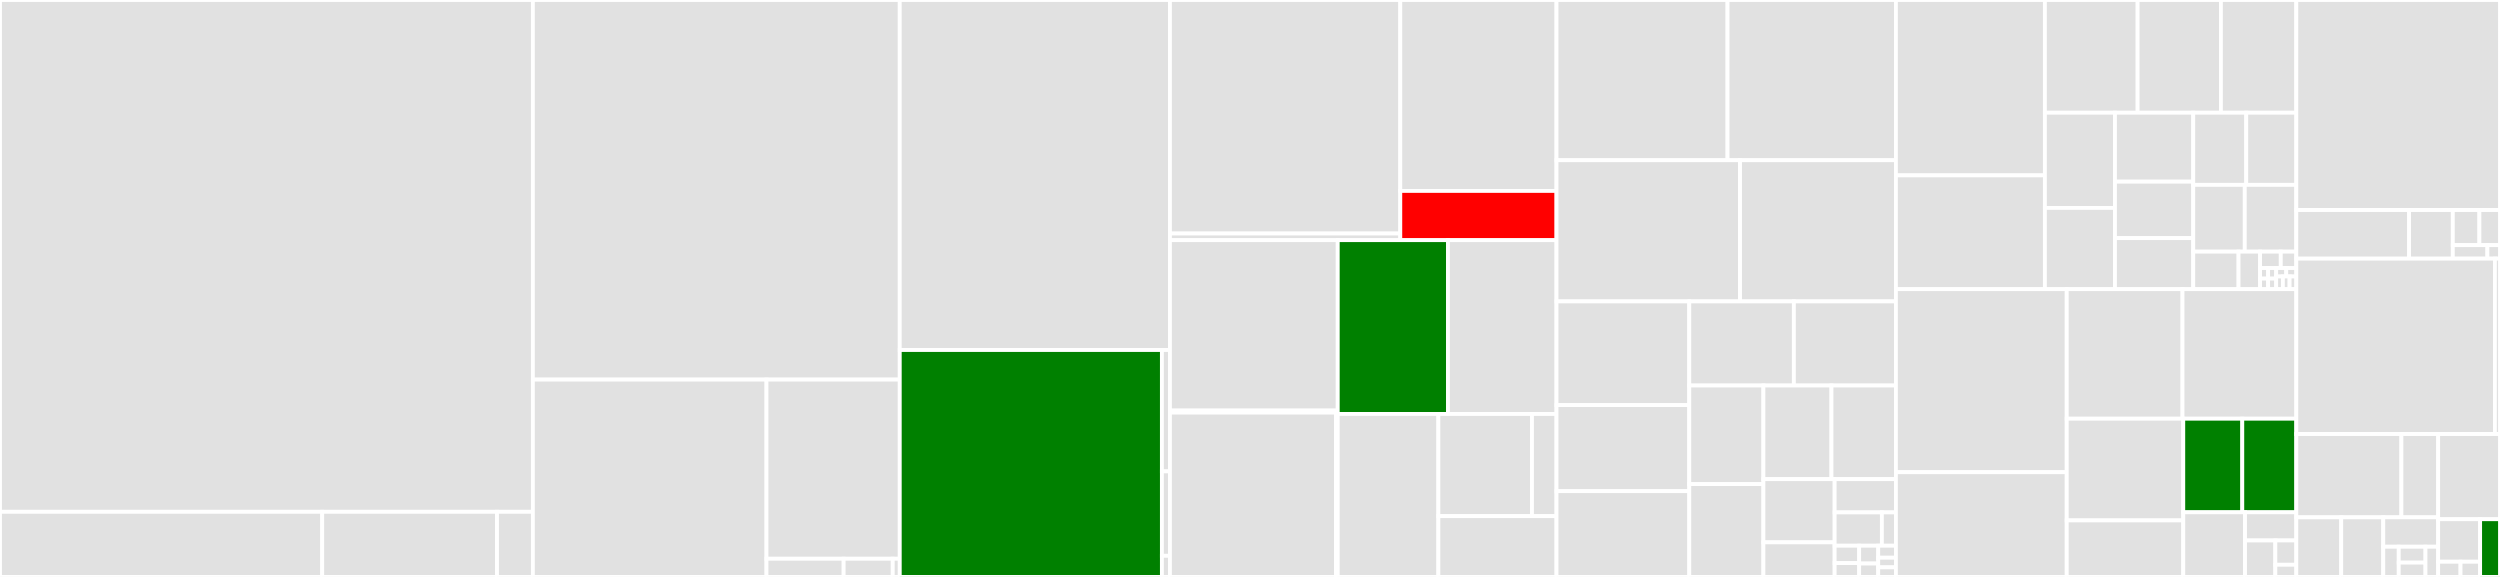 <svg baseProfile="full" width="650" height="150" viewBox="0 0 650 150" version="1.1"
xmlns="http://www.w3.org/2000/svg" xmlns:ev="http://www.w3.org/2001/xml-events"
xmlns:xlink="http://www.w3.org/1999/xlink">

<rect x="0" y="0" width="650" height="150" fill="#333333" stroke="none"/>

<style>rect.s{mask:url(#mask);}</style>
<defs>
  <pattern id="white" width="4" height="4" patternUnits="userSpaceOnUse" patternTransform="rotate(45)">
    <rect width="2" height="2" transform="translate(0,0)" fill="white"></rect>
  </pattern>
  <mask id="mask">
    <rect x="0" y="0" width="100%" height="100%" fill="url(#white)"></rect>
  </mask>
</defs>

<rect x="0" y="0" width="138.547" height="133.064" fill="#e1e1e1" stroke="white" stroke-width="1" class=" tooltipped" data-content="dynadjust/dnaadjust/dnaadjust.cpp"><title>dynadjust/dnaadjust/dnaadjust.cpp</title></rect>
<rect x="0" y="133.064" width="83.773" height="16.936" fill="#e1e1e1" stroke="white" stroke-width="1" class=" tooltipped" data-content="dynadjust/dnaadjust/dnaadjust-stage.cpp"><title>dynadjust/dnaadjust/dnaadjust-stage.cpp</title></rect>
<rect x="83.773" y="133.064" width="45.448" height="16.936" fill="#e1e1e1" stroke="white" stroke-width="1" class=" tooltipped" data-content="dynadjust/dnaadjust/dnaadjust-multi.cpp"><title>dynadjust/dnaadjust/dnaadjust-multi.cpp</title></rect>
<rect x="129.22" y="133.064" width="9.327" height="16.936" fill="#e1e1e1" stroke="white" stroke-width="1" class=" tooltipped" data-content="dynadjust/dnaadjust/dnaadjust.hpp"><title>dynadjust/dnaadjust/dnaadjust.hpp</title></rect>
<rect x="138.547" y="0" width="95.39" height="98.695" fill="#e1e1e1" stroke="white" stroke-width="1" class=" tooltipped" data-content="dynadjust/dnaimport/dnainterop.cpp"><title>dynadjust/dnaimport/dnainterop.cpp</title></rect>
<rect x="138.547" y="98.695" width="60.738" height="51.305" fill="#e1e1e1" stroke="white" stroke-width="1" class=" tooltipped" data-content="dynadjust/dnaimport/dnaparser_pskel.cxx"><title>dynadjust/dnaimport/dnaparser_pskel.cxx</title></rect>
<rect x="199.286" y="98.695" width="34.652" height="46.58" fill="#e1e1e1" stroke="white" stroke-width="1" class=" tooltipped" data-content="dynadjust/dnaimport/dnaparser_pimpl.cxx"><title>dynadjust/dnaimport/dnaparser_pimpl.cxx</title></rect>
<rect x="199.286" y="145.276" width="20.061" height="4.724" fill="#e1e1e1" stroke="white" stroke-width="1" class=" tooltipped" data-content="dynadjust/dnaimport/dnaparser_pskel.hxx"><title>dynadjust/dnaimport/dnaparser_pskel.hxx</title></rect>
<rect x="219.347" y="145.276" width="12.766" height="4.724" fill="#e1e1e1" stroke="white" stroke-width="1" class=" tooltipped" data-content="dynadjust/dnaimport/dnaparser_pimpl.hxx"><title>dynadjust/dnaimport/dnaparser_pimpl.hxx</title></rect>
<rect x="232.113" y="145.276" width="1.824" height="4.724" fill="#e1e1e1" stroke="white" stroke-width="1" class=" tooltipped" data-content="dynadjust/dnaimport/dnainterop.hpp"><title>dynadjust/dnaimport/dnainterop.hpp</title></rect>
<rect x="233.937" y="0" width="70.25" height="91.006" fill="#e1e1e1" stroke="white" stroke-width="1" class=" tooltipped" data-content="dynadjust/dnaplot/dnaplot.cpp"><title>dynadjust/dnaplot/dnaplot.cpp</title></rect>
<rect x="233.937" y="91.006" width="68.157" height="58.994" fill="green" stroke="white" stroke-width="1" class=" tooltipped" data-content="dynadjust/dnageoid/dnageoid.cpp"><title>dynadjust/dnageoid/dnageoid.cpp</title></rect>
<rect x="302.094" y="91.006" width="2.093" height="31.555" fill="#e1e1e1" stroke="white" stroke-width="1" class=" tooltipped" data-content="dynadjust/dnageoid/bicubic_interpolation.hpp"><title>dynadjust/dnageoid/bicubic_interpolation.hpp</title></rect>
<rect x="302.094" y="122.561" width="2.093" height="21.951" fill="#e1e1e1" stroke="white" stroke-width="1" class=" tooltipped" data-content="dynadjust/dnageoid/dnageoid_ext.hpp"><title>dynadjust/dnageoid/dnageoid_ext.hpp</title></rect>
<rect x="302.094" y="144.512" width="2.093" height="5.488" fill="#e1e1e1" stroke="white" stroke-width="1" class=" tooltipped" data-content="dynadjust/dnageoid/dnageoid.hpp"><title>dynadjust/dnageoid/dnageoid.hpp</title></rect>
<rect x="304.187" y="0" width="59.887" height="60.714" fill="#e1e1e1" stroke="white" stroke-width="1" class=" tooltipped" data-content="dynadjust/dnaimportwrapper/dnaimportwrapper.cpp"><title>dynadjust/dnaimportwrapper/dnaimportwrapper.cpp</title></rect>
<rect x="304.187" y="60.714" width="59.887" height="1.726" fill="#e1e1e1" stroke="white" stroke-width="1" class=" tooltipped" data-content="dynadjust/dnaimportwrapper/dnaimportwrapper.hpp"><title>dynadjust/dnaimportwrapper/dnaimportwrapper.hpp</title></rect>
<rect x="364.075" y="0" width="40.615" height="49.641" fill="#e1e1e1" stroke="white" stroke-width="1" class=" tooltipped" data-content="dynadjust/dnaadjustwrapper/dnaadjustwrapper.cpp"><title>dynadjust/dnaadjustwrapper/dnaadjustwrapper.cpp</title></rect>
<rect x="364.075" y="49.641" width="40.615" height="12.799" fill="red" stroke="white" stroke-width="1" class=" tooltipped" data-content="dynadjust/dnaadjustwrapper/dnaadjustprogress.cpp"><title>dynadjust/dnaadjustwrapper/dnaadjustprogress.cpp</title></rect>
<rect x="304.187" y="62.44" width="43.625" height="44.306" fill="#e1e1e1" stroke="white" stroke-width="1" class=" tooltipped" data-content="dynadjust/dnareftran/dnareftran.cpp"><title>dynadjust/dnareftran/dnareftran.cpp</title></rect>
<rect x="304.187" y="106.747" width="43.625" height="0.527" fill="#e1e1e1" stroke="white" stroke-width="1" class=" tooltipped" data-content="dynadjust/dnareftran/dnareftran.hpp"><title>dynadjust/dnareftran/dnareftran.hpp</title></rect>
<rect x="304.187" y="107.274" width="43.155" height="42.726" fill="#e1e1e1" stroke="white" stroke-width="1" class=" tooltipped" data-content="dynadjust/dnasegment/dnasegment.cpp"><title>dynadjust/dnasegment/dnasegment.cpp</title></rect>
<rect x="347.342" y="107.274" width="0.471" height="42.726" fill="#e1e1e1" stroke="white" stroke-width="1" class=" tooltipped" data-content="dynadjust/dnasegment/dnasegment.hpp"><title>dynadjust/dnasegment/dnasegment.hpp</title></rect>
<rect x="347.813" y="62.44" width="28.661" height="45.194" fill="green" stroke="white" stroke-width="1" class=" tooltipped" data-content="dynadjust/dnageoidwrapper/dnageoidwrapper.cpp"><title>dynadjust/dnageoidwrapper/dnageoidwrapper.cpp</title></rect>
<rect x="376.473" y="62.44" width="28.216" height="45.194" fill="#e1e1e1" stroke="white" stroke-width="1" class=" tooltipped" data-content="dynadjust/dnaplotwrapper/dnaplotwrapper.cpp"><title>dynadjust/dnaplotwrapper/dnaplotwrapper.cpp</title></rect>
<rect x="347.813" y="107.634" width="26.167" height="42.366" fill="#e1e1e1" stroke="white" stroke-width="1" class=" tooltipped" data-content="dynadjust/dnareftranwrapper/dnareftranwrapper.cpp"><title>dynadjust/dnareftranwrapper/dnareftranwrapper.cpp</title></rect>
<rect x="373.98" y="107.634" width="24.33" height="26.561" fill="#e1e1e1" stroke="white" stroke-width="1" class=" tooltipped" data-content="dynadjust/dnasegmentwrapper/dnasegmentwrapper.cpp"><title>dynadjust/dnasegmentwrapper/dnasegmentwrapper.cpp</title></rect>
<rect x="398.31" y="107.634" width="6.38" height="26.561" fill="#e1e1e1" stroke="white" stroke-width="1" class=" tooltipped" data-content="dynadjust/dnasegmentwrapper/dnasegmentwrapper.hpp"><title>dynadjust/dnasegmentwrapper/dnasegmentwrapper.hpp</title></rect>
<rect x="373.98" y="134.195" width="30.709" height="15.805" fill="#e1e1e1" stroke="white" stroke-width="1" class=" tooltipped" data-content="dynadjust/dynadjust/dynadjust.cpp"><title>dynadjust/dynadjust/dynadjust.cpp</title></rect>
<rect x="404.69" y="0" width="44.469" height="41.658" fill="#e1e1e1" stroke="white" stroke-width="1" class=" tooltipped" data-content="include/measurement_types/dnagpspoint.cpp"><title>include/measurement_types/dnagpspoint.cpp</title></rect>
<rect x="449.158" y="0" width="43.779" height="41.658" fill="#e1e1e1" stroke="white" stroke-width="1" class=" tooltipped" data-content="include/measurement_types/dnagpsbaseline.cpp"><title>include/measurement_types/dnagpsbaseline.cpp</title></rect>
<rect x="404.69" y="41.658" width="47.723" height="36.711" fill="#e1e1e1" stroke="white" stroke-width="1" class=" tooltipped" data-content="include/measurement_types/dnastation.cpp"><title>include/measurement_types/dnastation.cpp</title></rect>
<rect x="452.412" y="41.658" width="40.525" height="36.711" fill="#e1e1e1" stroke="white" stroke-width="1" class=" tooltipped" data-content="include/measurement_types/dnamsrtally.cpp"><title>include/measurement_types/dnamsrtally.cpp</title></rect>
<rect x="404.69" y="78.368" width="34.521" height="26.955" fill="#e1e1e1" stroke="white" stroke-width="1" class=" tooltipped" data-content="include/measurement_types/dnadirection.cpp"><title>include/measurement_types/dnadirection.cpp</title></rect>
<rect x="404.69" y="105.324" width="34.521" height="22.38" fill="#e1e1e1" stroke="white" stroke-width="1" class=" tooltipped" data-content="include/measurement_types/dnameasurement.cpp"><title>include/measurement_types/dnameasurement.cpp</title></rect>
<rect x="404.69" y="127.704" width="34.521" height="22.296" fill="#e1e1e1" stroke="white" stroke-width="1" class=" tooltipped" data-content="include/measurement_types/dnadirectionset.cpp"><title>include/measurement_types/dnadirectionset.cpp</title></rect>
<rect x="439.211" y="78.368" width="27.192" height="21.864" fill="#e1e1e1" stroke="white" stroke-width="1" class=" tooltipped" data-content="include/measurement_types/dnadistance.cpp"><title>include/measurement_types/dnadistance.cpp</title></rect>
<rect x="466.403" y="78.368" width="26.535" height="21.864" fill="#e1e1e1" stroke="white" stroke-width="1" class=" tooltipped" data-content="include/measurement_types/dnameasurement.hpp"><title>include/measurement_types/dnameasurement.hpp</title></rect>
<rect x="439.211" y="100.232" width="19.275" height="25.629" fill="#e1e1e1" stroke="white" stroke-width="1" class=" tooltipped" data-content="include/measurement_types/dnaangle.cpp"><title>include/measurement_types/dnaangle.cpp</title></rect>
<rect x="439.211" y="125.861" width="19.275" height="24.139" fill="#e1e1e1" stroke="white" stroke-width="1" class=" tooltipped" data-content="include/measurement_types/dnaheightdifference.cpp"><title>include/measurement_types/dnaheightdifference.cpp</title></rect>
<rect x="458.486" y="100.232" width="17.698" height="24.342" fill="#e1e1e1" stroke="white" stroke-width="1" class=" tooltipped" data-content="include/measurement_types/dnacoordinate.cpp"><title>include/measurement_types/dnacoordinate.cpp</title></rect>
<rect x="476.184" y="100.232" width="16.754" height="24.342" fill="#e1e1e1" stroke="white" stroke-width="1" class=" tooltipped" data-content="include/measurement_types/dnaheight.cpp"><title>include/measurement_types/dnaheight.cpp</title></rect>
<rect x="458.486" y="124.574" width="18.525" height="16.434" fill="#e1e1e1" stroke="white" stroke-width="1" class=" tooltipped" data-content="include/measurement_types/dnastntally.cpp"><title>include/measurement_types/dnastntally.cpp</title></rect>
<rect x="458.486" y="141.008" width="18.525" height="8.992" fill="#e1e1e1" stroke="white" stroke-width="1" class=" tooltipped" data-content="include/measurement_types/dnastation.hpp"><title>include/measurement_types/dnastation.hpp</title></rect>
<rect x="477.011" y="124.574" width="15.927" height="8.656" fill="#e1e1e1" stroke="white" stroke-width="1" class=" tooltipped" data-content="include/measurement_types/dnagpspoint.hpp"><title>include/measurement_types/dnagpspoint.hpp</title></rect>
<rect x="477.011" y="133.23" width="12.277" height="8.656" fill="#e1e1e1" stroke="white" stroke-width="1" class=" tooltipped" data-content="include/measurement_types/dnagpsbaseline.hpp"><title>include/measurement_types/dnagpsbaseline.hpp</title></rect>
<rect x="489.288" y="133.23" width="3.65" height="8.656" fill="#e1e1e1" stroke="white" stroke-width="1" class=" tooltipped" data-content="include/measurement_types/dnadirection.hpp"><title>include/measurement_types/dnadirection.hpp</title></rect>
<rect x="477.011" y="141.885" width="6.371" height="4.508" fill="#e1e1e1" stroke="white" stroke-width="1" class=" tooltipped" data-content="include/measurement_types/dnadirectionset.hpp"><title>include/measurement_types/dnadirectionset.hpp</title></rect>
<rect x="477.011" y="146.394" width="6.371" height="3.606" fill="#e1e1e1" stroke="white" stroke-width="1" class=" tooltipped" data-content="include/measurement_types/dnaangle.hpp"><title>include/measurement_types/dnaangle.hpp</title></rect>
<rect x="483.382" y="141.885" width="4.955" height="4.637" fill="#e1e1e1" stroke="white" stroke-width="1" class=" tooltipped" data-content="include/measurement_types/dnadistance.hpp"><title>include/measurement_types/dnadistance.hpp</title></rect>
<rect x="483.382" y="146.522" width="4.955" height="3.478" fill="#e1e1e1" stroke="white" stroke-width="1" class=" tooltipped" data-content="include/measurement_types/dnaheightdifference.hpp"><title>include/measurement_types/dnaheightdifference.hpp</title></rect>
<rect x="488.337" y="141.885" width="4.601" height="3.121" fill="#e1e1e1" stroke="white" stroke-width="1" class=" tooltipped" data-content="include/measurement_types/dnageometries.hpp"><title>include/measurement_types/dnageometries.hpp</title></rect>
<rect x="488.337" y="145.006" width="4.601" height="2.497" fill="#e1e1e1" stroke="white" stroke-width="1" class=" tooltipped" data-content="include/measurement_types/dnaheight.hpp"><title>include/measurement_types/dnaheight.hpp</title></rect>
<rect x="488.337" y="147.503" width="4.601" height="2.497" fill="#e1e1e1" stroke="white" stroke-width="1" class=" tooltipped" data-content="include/measurement_types/dnacoordinate.hpp"><title>include/measurement_types/dnacoordinate.hpp</title></rect>
<rect x="492.938" y="0" width="38.737" height="45.597" fill="#e1e1e1" stroke="white" stroke-width="1" class=" tooltipped" data-content="include/io/dnaiosnxread.cpp"><title>include/io/dnaiosnxread.cpp</title></rect>
<rect x="492.938" y="45.597" width="38.737" height="29.582" fill="#e1e1e1" stroke="white" stroke-width="1" class=" tooltipped" data-content="include/io/dnaioseg.cpp"><title>include/io/dnaioseg.cpp</title></rect>
<rect x="531.675" y="0" width="24.107" height="29.307" fill="#e1e1e1" stroke="white" stroke-width="1" class=" tooltipped" data-content="include/io/dnaiodna.cpp"><title>include/io/dnaiodna.cpp</title></rect>
<rect x="555.783" y="0" width="21.658" height="29.307" fill="#e1e1e1" stroke="white" stroke-width="1" class=" tooltipped" data-content="include/io/dnaioaml.cpp"><title>include/io/dnaioaml.cpp</title></rect>
<rect x="577.44" y="0" width="19.6" height="29.307" fill="#e1e1e1" stroke="white" stroke-width="1" class=" tooltipped" data-content="include/io/dnaiosnxwrite.cpp"><title>include/io/dnaiosnxwrite.cpp</title></rect>
<rect x="531.675" y="29.307" width="18.219" height="24.749" fill="#e1e1e1" stroke="white" stroke-width="1" class=" tooltipped" data-content="include/io/dnaiomap.cpp"><title>include/io/dnaiomap.cpp</title></rect>
<rect x="531.675" y="54.056" width="18.219" height="21.123" fill="#e1e1e1" stroke="white" stroke-width="1" class=" tooltipped" data-content="include/io/dnaiobst.cpp"><title>include/io/dnaiobst.cpp</title></rect>
<rect x="549.894" y="29.307" width="20.348" height="17.925" fill="#e1e1e1" stroke="white" stroke-width="1" class=" tooltipped" data-content="include/io/dnaiobms.cpp"><title>include/io/dnaiobms.cpp</title></rect>
<rect x="549.894" y="47.233" width="20.348" height="14.679" fill="#e1e1e1" stroke="white" stroke-width="1" class=" tooltipped" data-content="include/io/dnaioasl.cpp"><title>include/io/dnaioasl.cpp</title></rect>
<rect x="549.894" y="61.912" width="20.348" height="13.268" fill="#e1e1e1" stroke="white" stroke-width="1" class=" tooltipped" data-content="include/io/dnaiotpb.cpp"><title>include/io/dnaiotpb.cpp</title></rect>
<rect x="570.243" y="29.307" width="13.781" height="18.756" fill="#e1e1e1" stroke="white" stroke-width="1" class=" tooltipped" data-content="include/io/dnaiodnatypes.hpp"><title>include/io/dnaiodnatypes.hpp</title></rect>
<rect x="584.024" y="29.307" width="13.016" height="18.756" fill="#e1e1e1" stroke="white" stroke-width="1" class=" tooltipped" data-content="include/io/dnaioscalar.cpp"><title>include/io/dnaioscalar.cpp</title></rect>
<rect x="570.243" y="48.063" width="13.398" height="17.363" fill="#e1e1e1" stroke="white" stroke-width="1" class=" tooltipped" data-content="include/io/dnaioadj.cpp"><title>include/io/dnaioadj.cpp</title></rect>
<rect x="583.641" y="48.063" width="13.398" height="17.363" fill="#e1e1e1" stroke="white" stroke-width="1" class=" tooltipped" data-content="include/io/dnaiobase.cpp"><title>include/io/dnaiobase.cpp</title></rect>
<rect x="570.243" y="65.426" width="11.779" height="9.753" fill="#e1e1e1" stroke="white" stroke-width="1" class=" tooltipped" data-content="include/io/dnaiosnx.hpp"><title>include/io/dnaiosnx.hpp</title></rect>
<rect x="582.022" y="65.426" width="5.595" height="9.753" fill="#e1e1e1" stroke="white" stroke-width="1" class=" tooltipped" data-content="include/io/dnaiotpb.hpp"><title>include/io/dnaiotpb.hpp</title></rect>
<rect x="587.616" y="65.426" width="5.385" height="4.267" fill="#e1e1e1" stroke="white" stroke-width="1" class=" tooltipped" data-content="include/io/dnaiopdf.cpp"><title>include/io/dnaiopdf.cpp</title></rect>
<rect x="593.001" y="65.426" width="4.038" height="4.267" fill="#e1e1e1" stroke="white" stroke-width="1" class=" tooltipped" data-content="include/io/dnaiodna.hpp"><title>include/io/dnaiodna.hpp</title></rect>
<rect x="587.616" y="69.693" width="2.094" height="2.743" fill="#e1e1e1" stroke="white" stroke-width="1" class=" tooltipped" data-content="include/io/dnaioadj.hpp"><title>include/io/dnaioadj.hpp</title></rect>
<rect x="587.616" y="72.436" width="2.094" height="2.743" fill="#e1e1e1" stroke="white" stroke-width="1" class=" tooltipped" data-content="include/io/dnaioaml.hpp"><title>include/io/dnaioaml.hpp</title></rect>
<rect x="589.711" y="69.693" width="2.094" height="2.743" fill="#e1e1e1" stroke="white" stroke-width="1" class=" tooltipped" data-content="include/io/dnaioasl.hpp"><title>include/io/dnaioasl.hpp</title></rect>
<rect x="589.711" y="72.436" width="2.094" height="2.743" fill="#e1e1e1" stroke="white" stroke-width="1" class=" tooltipped" data-content="include/io/dnaiobms.hpp"><title>include/io/dnaiobms.hpp</title></rect>
<rect x="591.805" y="69.693" width="2.618" height="2.194" fill="#e1e1e1" stroke="white" stroke-width="1" class=" tooltipped" data-content="include/io/dnaiobst.hpp"><title>include/io/dnaiobst.hpp</title></rect>
<rect x="594.422" y="69.693" width="2.618" height="2.194" fill="#e1e1e1" stroke="white" stroke-width="1" class=" tooltipped" data-content="include/io/dnaiomap.hpp"><title>include/io/dnaiomap.hpp</title></rect>
<rect x="591.805" y="71.888" width="1.745" height="3.292" fill="#e1e1e1" stroke="white" stroke-width="1" class=" tooltipped" data-content="include/io/dnaiopdf.hpp"><title>include/io/dnaiopdf.hpp</title></rect>
<rect x="593.55" y="71.888" width="1.745" height="3.292" fill="#e1e1e1" stroke="white" stroke-width="1" class=" tooltipped" data-content="include/io/dnaioseg.hpp"><title>include/io/dnaioseg.hpp</title></rect>
<rect x="595.295" y="71.888" width="1.745" height="3.292" fill="#e1e1e1" stroke="white" stroke-width="1" class=" tooltipped" data-content="include/io/dnaioscalar.hpp"><title>include/io/dnaioscalar.hpp</title></rect>
<rect x="492.938" y="75.179" width="44.412" height="47.596" fill="#e1e1e1" stroke="white" stroke-width="1" class=" tooltipped" data-content="include/functions/dnatransparamfuncs.hpp"><title>include/functions/dnatransparamfuncs.hpp</title></rect>
<rect x="492.938" y="122.775" width="44.412" height="27.225" fill="#e1e1e1" stroke="white" stroke-width="1" class=" tooltipped" data-content="include/functions/dnatemplategeodesyfuncs.hpp"><title>include/functions/dnatemplategeodesyfuncs.hpp</title></rect>
<rect x="537.35" y="75.179" width="30.101" height="33.681" fill="#e1e1e1" stroke="white" stroke-width="1" class=" tooltipped" data-content="include/functions/dnatemplatematrixfuncs.hpp"><title>include/functions/dnatemplatematrixfuncs.hpp</title></rect>
<rect x="567.451" y="75.179" width="29.589" height="33.681" fill="#e1e1e1" stroke="white" stroke-width="1" class=" tooltipped" data-content="include/functions/dnatemplatefuncs.hpp"><title>include/functions/dnatemplatefuncs.hpp</title></rect>
<rect x="537.35" y="108.861" width="30.299" height="26.447" fill="#e1e1e1" stroke="white" stroke-width="1" class=" tooltipped" data-content="include/functions/dnatemplatestnmsrfuncs.hpp"><title>include/functions/dnatemplatestnmsrfuncs.hpp</title></rect>
<rect x="537.35" y="135.307" width="30.299" height="14.693" fill="#e1e1e1" stroke="white" stroke-width="1" class=" tooltipped" data-content="include/functions/dnatemplatedatetimefuncs.hpp"><title>include/functions/dnatemplatedatetimefuncs.hpp</title></rect>
<rect x="567.649" y="108.861" width="15.345" height="24.332" fill="green" stroke="white" stroke-width="1" class=" tooltipped" data-content="include/functions/dnastringfuncs.cpp"><title>include/functions/dnastringfuncs.cpp</title></rect>
<rect x="582.993" y="108.861" width="14.046" height="24.332" fill="green" stroke="white" stroke-width="1" class=" tooltipped" data-content="include/functions/dnastrmanipfuncs.hpp"><title>include/functions/dnastrmanipfuncs.hpp</title></rect>
<rect x="567.649" y="133.192" width="16.063" height="16.808" fill="#e1e1e1" stroke="white" stroke-width="1" class=" tooltipped" data-content="include/functions/dnatemplatecalcfuncs.hpp"><title>include/functions/dnatemplatecalcfuncs.hpp</title></rect>
<rect x="583.711" y="133.192" width="13.329" height="7.326" fill="#e1e1e1" stroke="white" stroke-width="1" class=" tooltipped" data-content="include/functions/dnaiostreamfuncs.hpp"><title>include/functions/dnaiostreamfuncs.hpp</title></rect>
<rect x="583.711" y="140.519" width="7.876" height="9.481" fill="#e1e1e1" stroke="white" stroke-width="1" class=" tooltipped" data-content="include/functions/dnaprocessfuncs.cpp"><title>include/functions/dnaprocessfuncs.cpp</title></rect>
<rect x="591.587" y="140.519" width="5.453" height="6.321" fill="#e1e1e1" stroke="white" stroke-width="1" class=" tooltipped" data-content="include/functions/dnaintegermanipfuncs.hpp"><title>include/functions/dnaintegermanipfuncs.hpp</title></rect>
<rect x="591.587" y="146.84" width="5.453" height="3.16" fill="#e1e1e1" stroke="white" stroke-width="1" class=" tooltipped" data-content="include/functions/dnafilepathfuncs.hpp"><title>include/functions/dnafilepathfuncs.hpp</title></rect>
<rect x="597.04" y="0" width="52.96" height="54.61" fill="#e1e1e1" stroke="white" stroke-width="1" class=" tooltipped" data-content="include/config/dnaprojectfile.cpp"><title>include/config/dnaprojectfile.cpp</title></rect>
<rect x="597.04" y="54.61" width="29.321" height="12.636" fill="#e1e1e1" stroke="white" stroke-width="1" class=" tooltipped" data-content="include/config/dnaoptions.hpp"><title>include/config/dnaoptions.hpp</title></rect>
<rect x="626.361" y="54.61" width="11.365" height="12.636" fill="#e1e1e1" stroke="white" stroke-width="1" class=" tooltipped" data-content="include/config/dnatypes.hpp"><title>include/config/dnatypes.hpp</title></rect>
<rect x="637.726" y="54.61" width="6.924" height="9.126" fill="#e1e1e1" stroke="white" stroke-width="1" class=" tooltipped" data-content="include/config/dnaversion-stream.hpp"><title>include/config/dnaversion-stream.hpp</title></rect>
<rect x="644.65" y="54.61" width="5.35" height="9.126" fill="#e1e1e1" stroke="white" stroke-width="1" class=" tooltipped" data-content="include/config/dnaprojectfile.hpp"><title>include/config/dnaprojectfile.hpp</title></rect>
<rect x="637.726" y="63.735" width="9.001" height="3.51" fill="#e1e1e1" stroke="white" stroke-width="1" class=" tooltipped" data-content="include/config/dnaoptions-helper.hpp"><title>include/config/dnaoptions-helper.hpp</title></rect>
<rect x="646.727" y="63.735" width="3.273" height="3.51" fill="#e1e1e1" stroke="white" stroke-width="1" class=" tooltipped" data-content="include/config/dnaconsts.hpp"><title>include/config/dnaconsts.hpp</title></rect>
<rect x="597.04" y="67.245" width="51.638" height="45.607" fill="#e1e1e1" stroke="white" stroke-width="1" class=" tooltipped" data-content="include/math/dnamatrix_contiguous.cpp"><title>include/math/dnamatrix_contiguous.cpp</title></rect>
<rect x="648.678" y="67.245" width="1.322" height="45.607" fill="#e1e1e1" stroke="white" stroke-width="1" class=" tooltipped" data-content="include/math/dnamatrix_contiguous.hpp"><title>include/math/dnamatrix_contiguous.hpp</title></rect>
<rect x="597.04" y="112.852" width="27.328" height="21.65" fill="#e1e1e1" stroke="white" stroke-width="1" class=" tooltipped" data-content="include/parameters/dnaepsg.hpp"><title>include/parameters/dnaepsg.hpp</title></rect>
<rect x="624.367" y="112.852" width="9.551" height="21.65" fill="#e1e1e1" stroke="white" stroke-width="1" class=" tooltipped" data-content="include/parameters/dnadatum.cpp"><title>include/parameters/dnadatum.cpp</title></rect>
<rect x="597.04" y="134.502" width="11.675" height="15.498" fill="#e1e1e1" stroke="white" stroke-width="1" class=" tooltipped" data-content="include/parameters/dnaellipsoid.cpp"><title>include/parameters/dnaellipsoid.cpp</title></rect>
<rect x="608.715" y="134.502" width="10.934" height="15.498" fill="#e1e1e1" stroke="white" stroke-width="1" class=" tooltipped" data-content="include/parameters/dnaprojection.cpp"><title>include/parameters/dnaprojection.cpp</title></rect>
<rect x="619.649" y="134.502" width="14.27" height="7.648" fill="#e1e1e1" stroke="white" stroke-width="1" class=" tooltipped" data-content="include/parameters/dnatransformationparameters.hpp"><title>include/parameters/dnatransformationparameters.hpp</title></rect>
<rect x="619.649" y="142.151" width="4.025" height="7.849" fill="#e1e1e1" stroke="white" stroke-width="1" class=" tooltipped" data-content="include/parameters/dnadatum.hpp"><title>include/parameters/dnadatum.hpp</title></rect>
<rect x="623.674" y="142.151" width="6.952" height="4.131" fill="#e1e1e1" stroke="white" stroke-width="1" class=" tooltipped" data-content="include/parameters/dnaprojection.hpp"><title>include/parameters/dnaprojection.hpp</title></rect>
<rect x="623.674" y="146.282" width="6.952" height="3.718" fill="#e1e1e1" stroke="white" stroke-width="1" class=" tooltipped" data-content="include/parameters/dnaellipsoid.hpp"><title>include/parameters/dnaellipsoid.hpp</title></rect>
<rect x="630.626" y="142.151" width="3.293" height="7.849" fill="#e1e1e1" stroke="white" stroke-width="1" class=" tooltipped" data-content="include/parameters/dnadatumprojectionparam.hpp"><title>include/parameters/dnadatumprojectionparam.hpp</title></rect>
<rect x="633.919" y="112.852" width="16.081" height="22.146" fill="#e1e1e1" stroke="white" stroke-width="1" class=" tooltipped" data-content="include/thread/dnathreading.hpp"><title>include/thread/dnathreading.hpp</title></rect>
<rect x="633.919" y="134.998" width="10.912" height="11.054" fill="#e1e1e1" stroke="white" stroke-width="1" class=" tooltipped" data-content="include/memory/dnafile_mapping.cpp"><title>include/memory/dnafile_mapping.cpp</title></rect>
<rect x="633.919" y="146.052" width="5.82" height="3.948" fill="#e1e1e1" stroke="white" stroke-width="1" class=" tooltipped" data-content="include/memory/dnamemory_handler.hpp"><title>include/memory/dnamemory_handler.hpp</title></rect>
<rect x="639.739" y="146.052" width="5.092" height="3.948" fill="#e1e1e1" stroke="white" stroke-width="1" class=" tooltipped" data-content="include/memory/dnafile_mapping.hpp"><title>include/memory/dnafile_mapping.hpp</title></rect>
<rect x="644.831" y="134.998" width="5.169" height="15.002" fill="green" stroke="white" stroke-width="1" class=" tooltipped" data-content="include/exception/dnaexception.hpp"><title>include/exception/dnaexception.hpp</title></rect>
</svg>